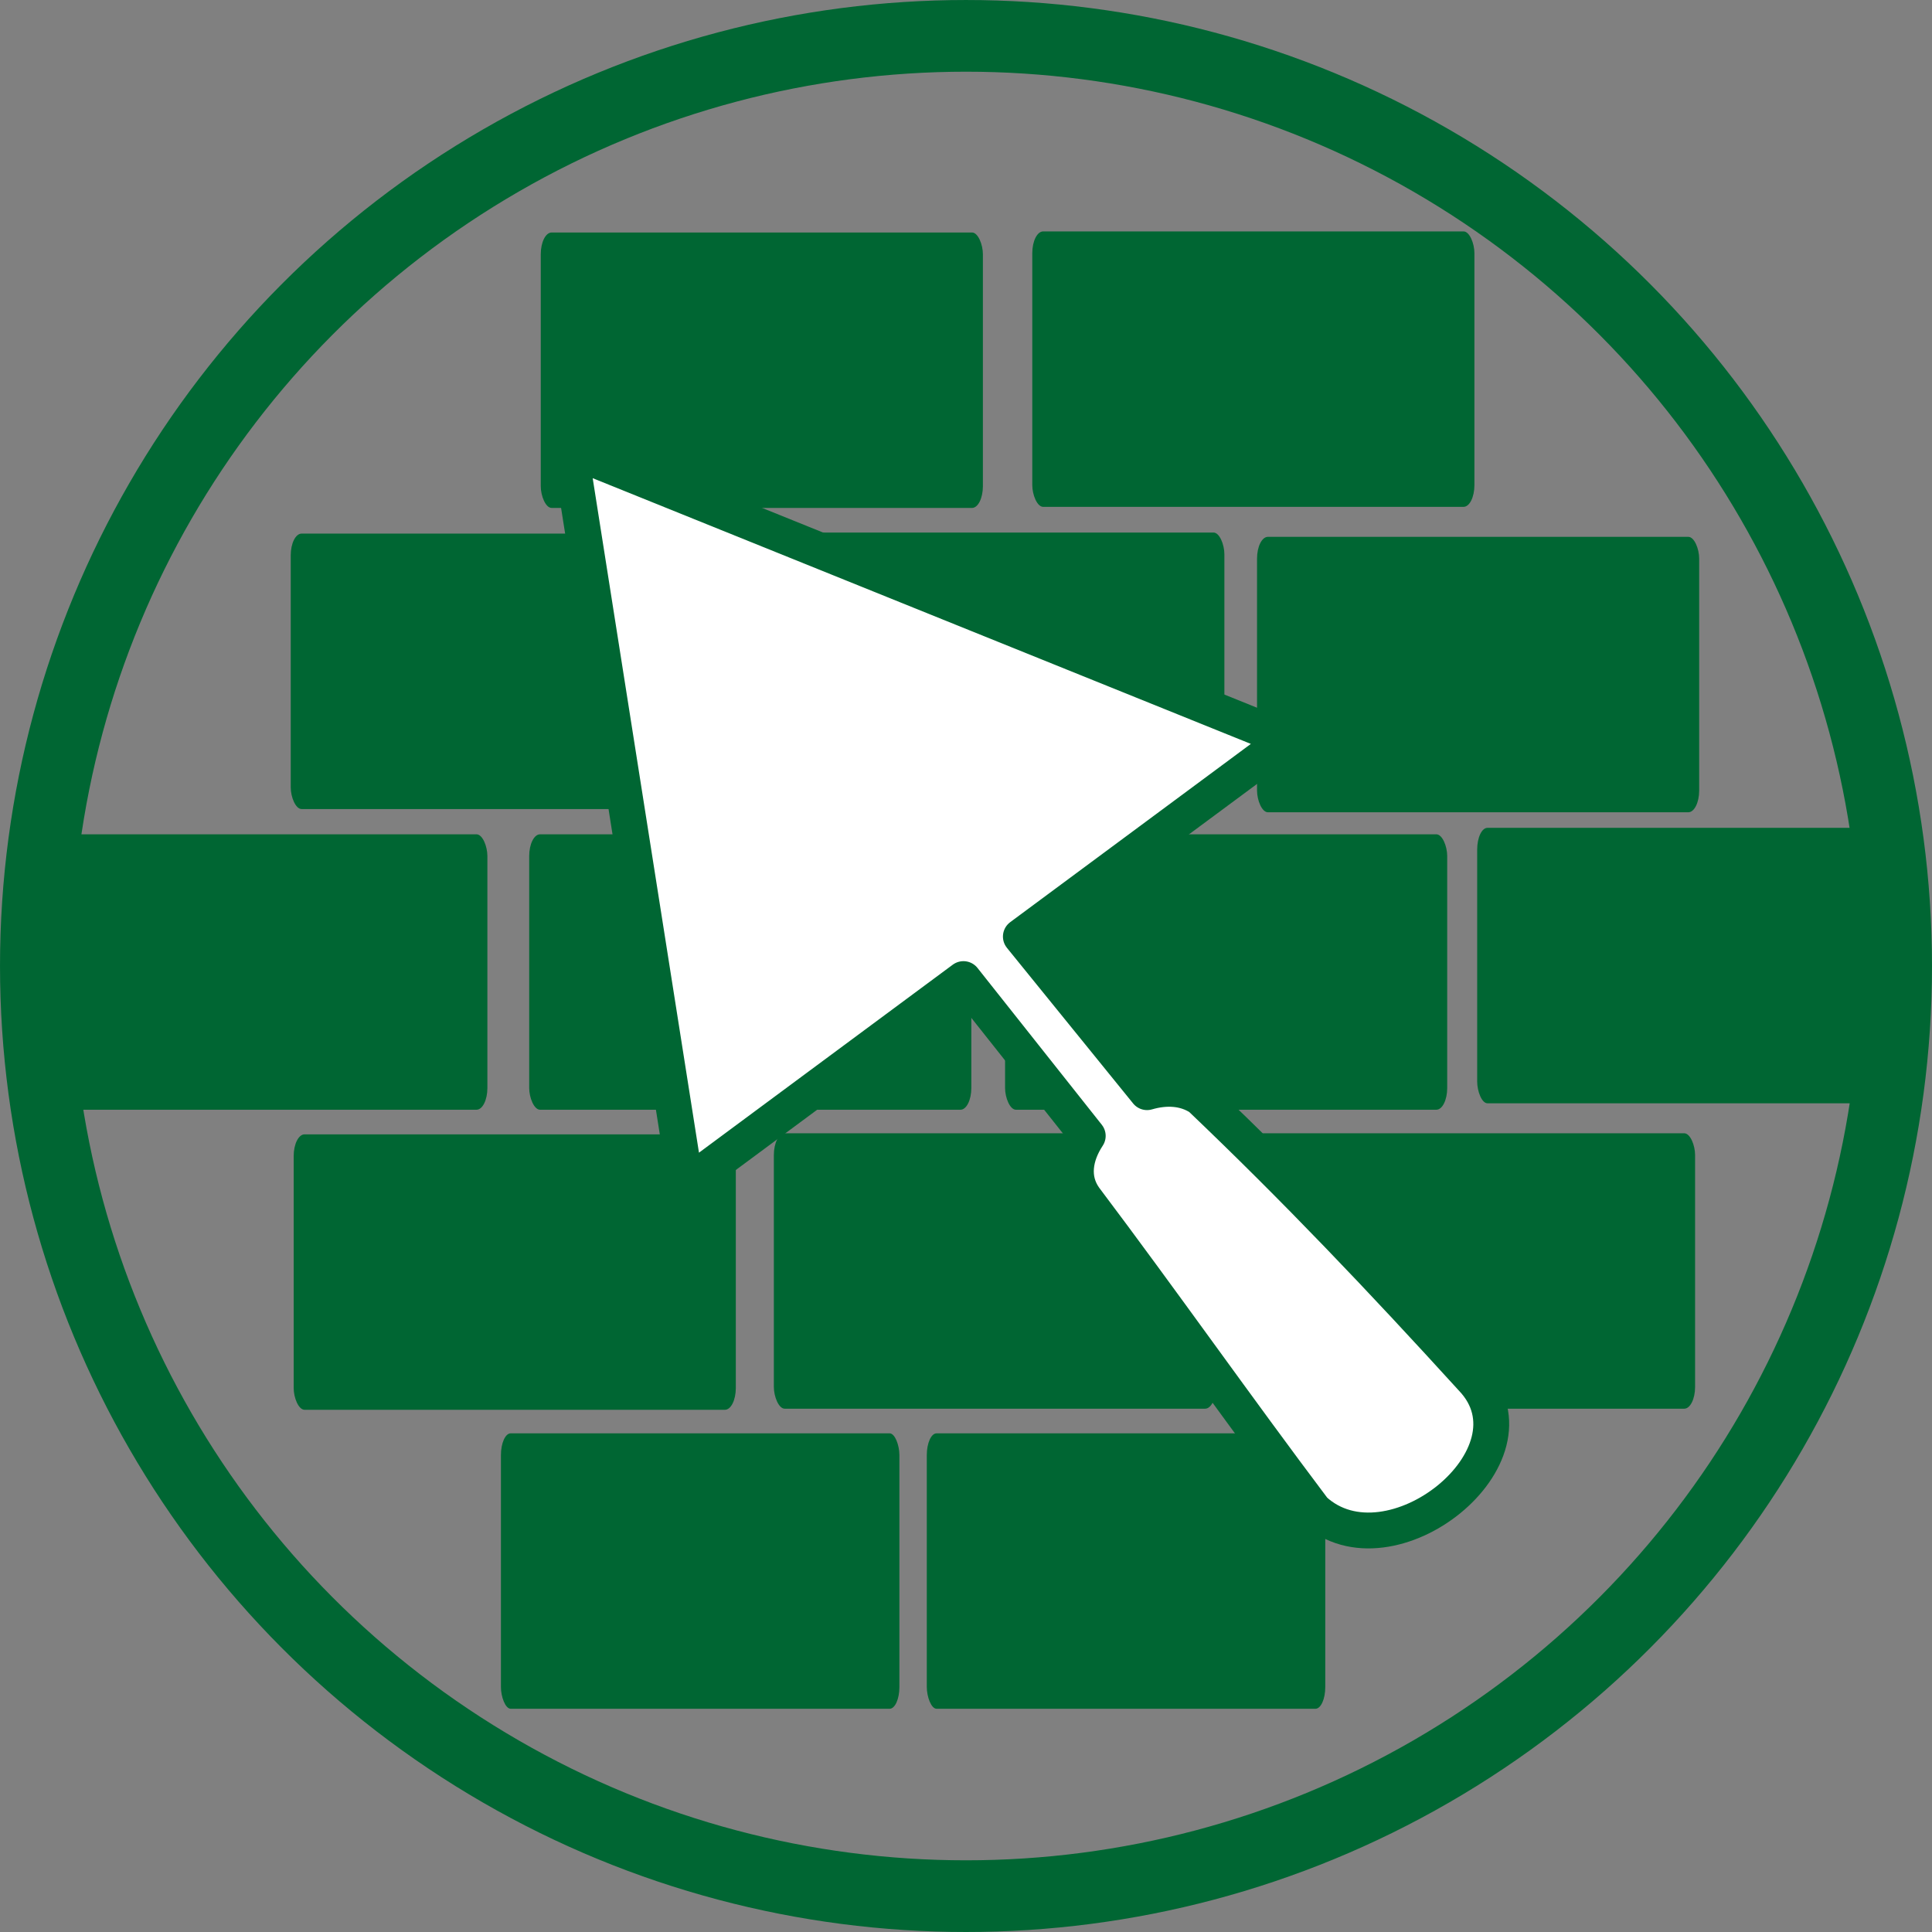 <svg xmlns="http://www.w3.org/2000/svg" xmlns:xlink="http://www.w3.org/1999/xlink" xml:space="preserve" width="2.994in" height="2.994in" style="shape-rendering:geometricPrecision; text-rendering:geometricPrecision; image-rendering:optimizeQuality; fill-rule:evenodd; clip-rule:evenodd" viewBox="0 0 2127.39 2127.39">
 <rect x="0" y="0" width="2127.39" height="2127.39" fill="#808080" stroke="none"/>
 <defs>
  <style type="text/css">
   <![CDATA[
    .str0 {stroke:#006633;stroke-width:78.94;stroke-miterlimit:2.613}
    .str1 {stroke:#006633;stroke-width:39.47;stroke-linejoin:round;stroke-miterlimit:2.613}
    .fil0 {fill:none}
    .fil1 {fill:#006633}
    .fil2 {fill:white}
   ]]>
  </style>
 </defs>
 <g id="Retaining_x0020_Wall">
  <g id="_2118626764432">
   <circle class="fil0 str0" cx="1063.7" cy="1063.7" r="1024.22"></circle>
   <rect class="fil1" x="320.13" y="587.58" width="486.85" height="303.29" rx="11.97" ry="23.94"></rect>
   <rect class="fil1" x="861.36" y="586.4" width="486.85" height="303.29" rx="11.97" ry="23.94"></rect>
   <rect class="fil1" x="323.38" y="1249.07" width="486.85" height="303.29" rx="11.97" ry="23.94"></rect>
   <rect class="fil1" x="551.59" y="1578.29" width="438.77" height="303.29" rx="10.79" ry="23.94"></rect>
   <rect class="fil1" x="49.83" y="918.68" width="486.85" height="303.29" rx="11.97" ry="23.94"></rect>
   <rect class="fil1" x="582.72" y="918.68" width="486.85" height="303.29" rx="11.97" ry="23.94"></rect>
   <rect class="fil1" x="595.45" y="256.01" width="486.85" height="303.29" rx="11.97" ry="23.94"></rect>
   <rect class="fil1" x="1136.68" y="254.82" width="486.85" height="303.29" rx="11.97" ry="23.94"></rect>
   <rect class="fil1" x="852.12" y="1247.88" width="486.85" height="303.29" rx="11.97" ry="23.94"></rect>
   <rect class="fil1" x="1106.72" y="918.68" width="486.85" height="303.29" rx="11.97" ry="23.94"></rect>
   <rect class="fil1" x="1379.67" y="1247.88" width="486.85" height="303.29" rx="11.97" ry="23.94"></rect>
   <rect class="fil1" x="1020.53" y="1578.29" width="438.77" height="303.29" rx="10.79" ry="23.94"></rect>
   <rect class="fil1" x="1626.57" y="911.57" width="459.56" height="303.29" rx="11.3" ry="23.94"></rect>
   <rect class="fil1" x="1384.17" y="591.13" width="486.85" height="303.29" rx="11.97" ry="23.94"></rect>
   <path class="fil2 str1" d="M627.71 495.18l127.53 809.32 296.83 -219.87 8.82 -6.53 136.86 172.66c-14.47,21.9 -18.7,47.2 -3.52,68.47 85.02,112.82 167.59,230.53 252.61,343.35 83.56,77.02 254.9,-59.84 174.13,-144.69 -99.74,-109.54 -194.56,-209.28 -299.2,-309.02 -17.16,-11.41 -38.27,-12.25 -58.72,-6.25l-138.95 -171.33 293.32 -217.27 -789.7 -318.82z"></path>
  </g>
 </g>
</svg>